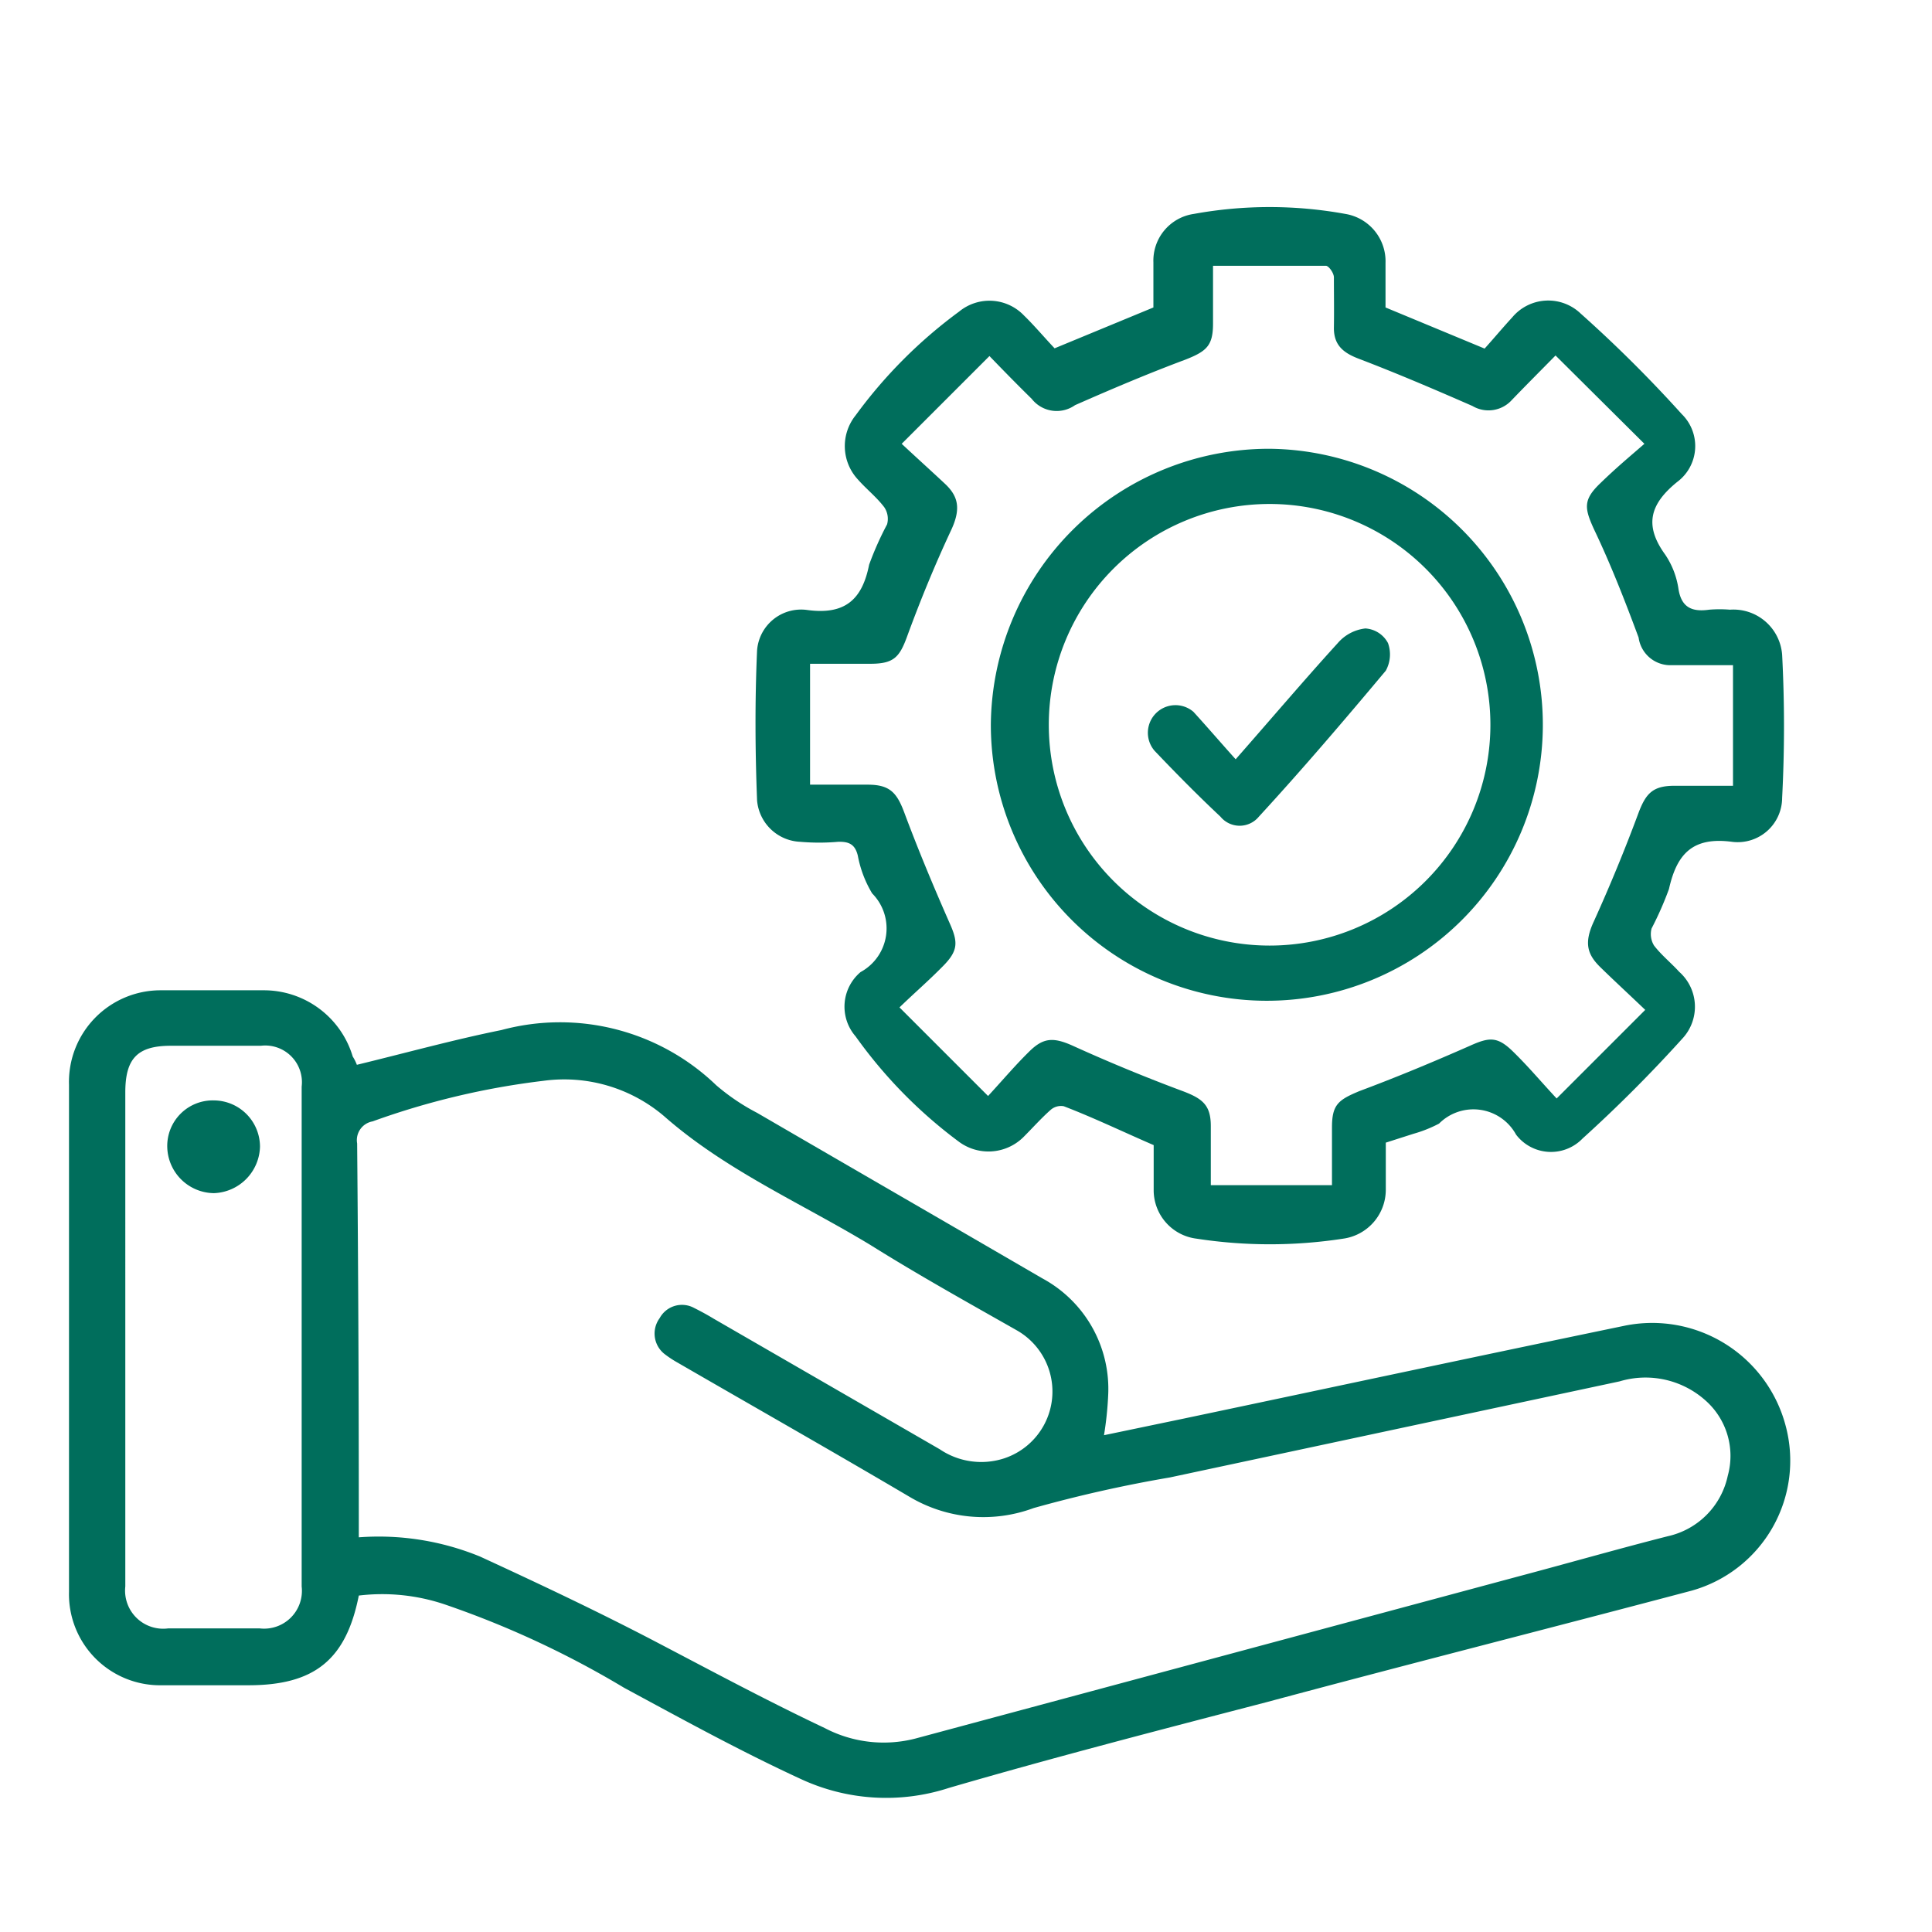 <svg xmlns="http://www.w3.org/2000/svg" id="Layer_1" data-name="Layer 1" viewBox="0 0 70 70"><defs><style>.cls-1{fill:#006e5c;}</style></defs><path class="cls-1" d="M12.93,38.58c1.81-.44,3.51-.91,5.24-1.26a8.16,8.16,0,0,1,7.78,2,7.72,7.72,0,0,0,1.48,1c3.44,2,6.9,4,10.34,6a4.55,4.55,0,0,1,2.38,4.26A12.38,12.38,0,0,1,40,52l2.88-.6c5.32-1.12,10.64-2.26,16-3.37a5,5,0,0,1,5.81,3.6,4.89,4.89,0,0,1-3.39,6C56.13,59,51,60.3,45.9,61.67c-3.84,1-7.71,2-11.52,3.11A7.34,7.34,0,0,1,29,64.45c-2.17-1-4.28-2.16-6.39-3.3a34.05,34.05,0,0,0-6.44-3A7.1,7.1,0,0,0,13,57.81c-.46,2.32-1.6,3.25-4,3.25-1,0-2.09,0-3.14,0a3.3,3.3,0,0,1-3.36-3.38V39.3a3.32,3.32,0,0,1,3.33-3.42c1.24,0,2.47,0,3.7,0a3.36,3.36,0,0,1,3.25,2.4C12.85,38.39,12.9,38.5,12.93,38.58ZM13,55.7a9.67,9.67,0,0,1,4.4.7c2.17,1,4.29,2,6.41,3.11s4,2.12,6.07,3.1a4.6,4.6,0,0,0,3.29.38L55,57.12c1.81-.48,3.62-1,5.43-1.46a2.85,2.85,0,0,0,2.17-2.19,2.68,2.68,0,0,0-.82-2.74,3.26,3.26,0,0,0-3.1-.68L42.39,53.53a48.36,48.36,0,0,0-4.94,1.11,5.23,5.23,0,0,1-4.5-.41c-2.78-1.64-5.6-3.24-8.4-4.86a3.82,3.82,0,0,1-.47-.31.94.94,0,0,1-.18-1.3.92.92,0,0,1,1.25-.37c.24.12.48.25.71.39l8.19,4.73a2.68,2.68,0,0,0,2.33.33,2.55,2.55,0,0,0,.46-4.64c-1.76-1-3.56-2-5.3-3.09-2.51-1.52-5.24-2.7-7.48-4.67a5.58,5.58,0,0,0-4.37-1.28,27.91,27.91,0,0,0-6.19,1.47.69.69,0,0,0-.56.8Q13,48.24,13,55ZM4.54,48.39q0,4.55,0,9.09A1.38,1.38,0,0,0,6.09,59H9.41a1.37,1.37,0,0,0,1.52-1.52q0-9.06,0-18.11a1.33,1.33,0,0,0-1.48-1.48H6.19c-1.21,0-1.65.46-1.65,1.69Z"></path><path class="cls-1" d="M38.21,12.62l3.58-1.48c0-.51,0-1.07,0-1.63a1.71,1.71,0,0,1,1.47-1.76,15.29,15.29,0,0,1,5.48,0A1.74,1.74,0,0,1,50.2,9.53c0,.54,0,1.08,0,1.61l3.59,1.49c.3-.33.65-.75,1-1.13a1.7,1.7,0,0,1,2.48-.14A47.55,47.55,0,0,1,60.93,15a1.62,1.62,0,0,1-.16,2.46c-1,.81-1.2,1.58-.44,2.63a3,3,0,0,1,.48,1.22c.1.7.49.87,1.12.78a4.69,4.69,0,0,1,.75,0,1.77,1.77,0,0,1,1.89,1.63,49.92,49.92,0,0,1,0,5.19,1.61,1.61,0,0,1-1.82,1.59c-1.44-.19-2,.46-2.28,1.71a12,12,0,0,1-.63,1.43.79.79,0,0,0,.09.62c.27.35.62.63.91.95A1.69,1.69,0,0,1,61,37.58a50.69,50.69,0,0,1-3.66,3.67,1.59,1.59,0,0,1-2.41-.14,1.76,1.76,0,0,0-2.79-.4,4.75,4.75,0,0,1-.93.37l-1,.32c0,.58,0,1.14,0,1.71a1.79,1.79,0,0,1-1.55,1.77,17.44,17.44,0,0,1-5.3,0,1.77,1.77,0,0,1-1.56-1.76c0-.56,0-1.13,0-1.63-1.13-.49-2.19-1-3.26-1.41a.57.57,0,0,0-.47.13c-.34.3-.65.65-1,1a1.8,1.8,0,0,1-2.35.14A17.15,17.15,0,0,1,31,37.55a1.64,1.64,0,0,1,.18-2.33,1.8,1.8,0,0,0,.42-2.85A4.12,4.12,0,0,1,31.08,31c-.1-.41-.32-.51-.71-.5a8,8,0,0,1-1.38,0A1.64,1.64,0,0,1,27.43,29c-.07-1.8-.08-3.62,0-5.43a1.6,1.6,0,0,1,1.81-1.47c1.38.19,2-.38,2.25-1.64A11.4,11.4,0,0,1,32.14,19a.75.75,0,0,0-.1-.62c-.28-.37-.65-.66-.95-1A1.78,1.78,0,0,1,31,15.05a17.37,17.37,0,0,1,3.75-3.76,1.73,1.73,0,0,1,2.35.14C37.48,11.8,37.85,12.24,38.21,12.62ZM35.8,39.71c.56-.61,1-1.13,1.5-1.62s.86-.52,1.57-.2c1.3.59,2.63,1.14,4,1.65.71.27,1,.51,1,1.26v2.14h4.39V40.85c0-.83.23-1,1-1.32,1.34-.5,2.66-1.05,4-1.64.71-.32,1-.34,1.57.22s.93,1,1.57,1.69l3.21-3.21c-.66-.63-1.15-1.08-1.63-1.55s-.59-.89-.23-1.66c.58-1.28,1.12-2.59,1.61-3.91.27-.72.52-1,1.31-1h2.12V24.1c-.8,0-1.51,0-2.21,0a1.16,1.16,0,0,1-1.21-1c-.49-1.32-1-2.63-1.61-3.91-.36-.78-.4-1.08.21-1.67s1-.91,1.61-1.44l-3.22-3.2c-.6.61-1.1,1.11-1.59,1.62a1.14,1.14,0,0,1-1.42.21c-1.37-.6-2.75-1.19-4.14-1.72-.57-.22-.89-.51-.88-1.13s0-1.21,0-1.81c0-.16-.19-.42-.29-.42-1.35,0-2.7,0-4.09,0v2.1c0,.8-.24,1-1,1.3-1.34.5-2.66,1.06-4,1.65a1.15,1.15,0,0,1-1.57-.23c-.49-.48-1-1-1.53-1.55l-3.18,3.18c.59.55,1.09,1,1.57,1.45s.58.9.23,1.66c-.59,1.26-1.12,2.55-1.6,3.86-.28.77-.49,1-1.34,1H29.35v4.38h2.09c.79,0,1.05.28,1.32,1,.5,1.34,1.05,2.66,1.64,4,.31.69.33,1-.22,1.56s-1,.94-1.59,1.51Z"></path><path class="cls-1" d="M9.42,41.55a1.73,1.73,0,0,1-1.67,1.68,1.71,1.71,0,0,1-1.69-1.67,1.65,1.65,0,0,1,1.7-1.69A1.68,1.68,0,0,1,9.42,41.55Z"></path><path class="cls-1" d="M46,16.26a10,10,0,1,1-10.1,10A10.08,10.08,0,0,1,46,16.26Zm8,10a8,8,0,1,0-8,8A8,8,0,0,0,54,26.3Z"></path><path class="cls-1" d="M44.77,27.51c1.31-1.49,2.48-2.87,3.7-4.21a1.55,1.55,0,0,1,1-.53,1,1,0,0,1,.82.53,1.22,1.22,0,0,1-.08,1c-1.5,1.79-3,3.55-4.6,5.29a.9.9,0,0,1-1.39,0c-.82-.77-1.61-1.57-2.39-2.39a1,1,0,0,1,1.41-1.41C43.75,26.35,44.24,26.92,44.77,27.51Z"></path></svg>